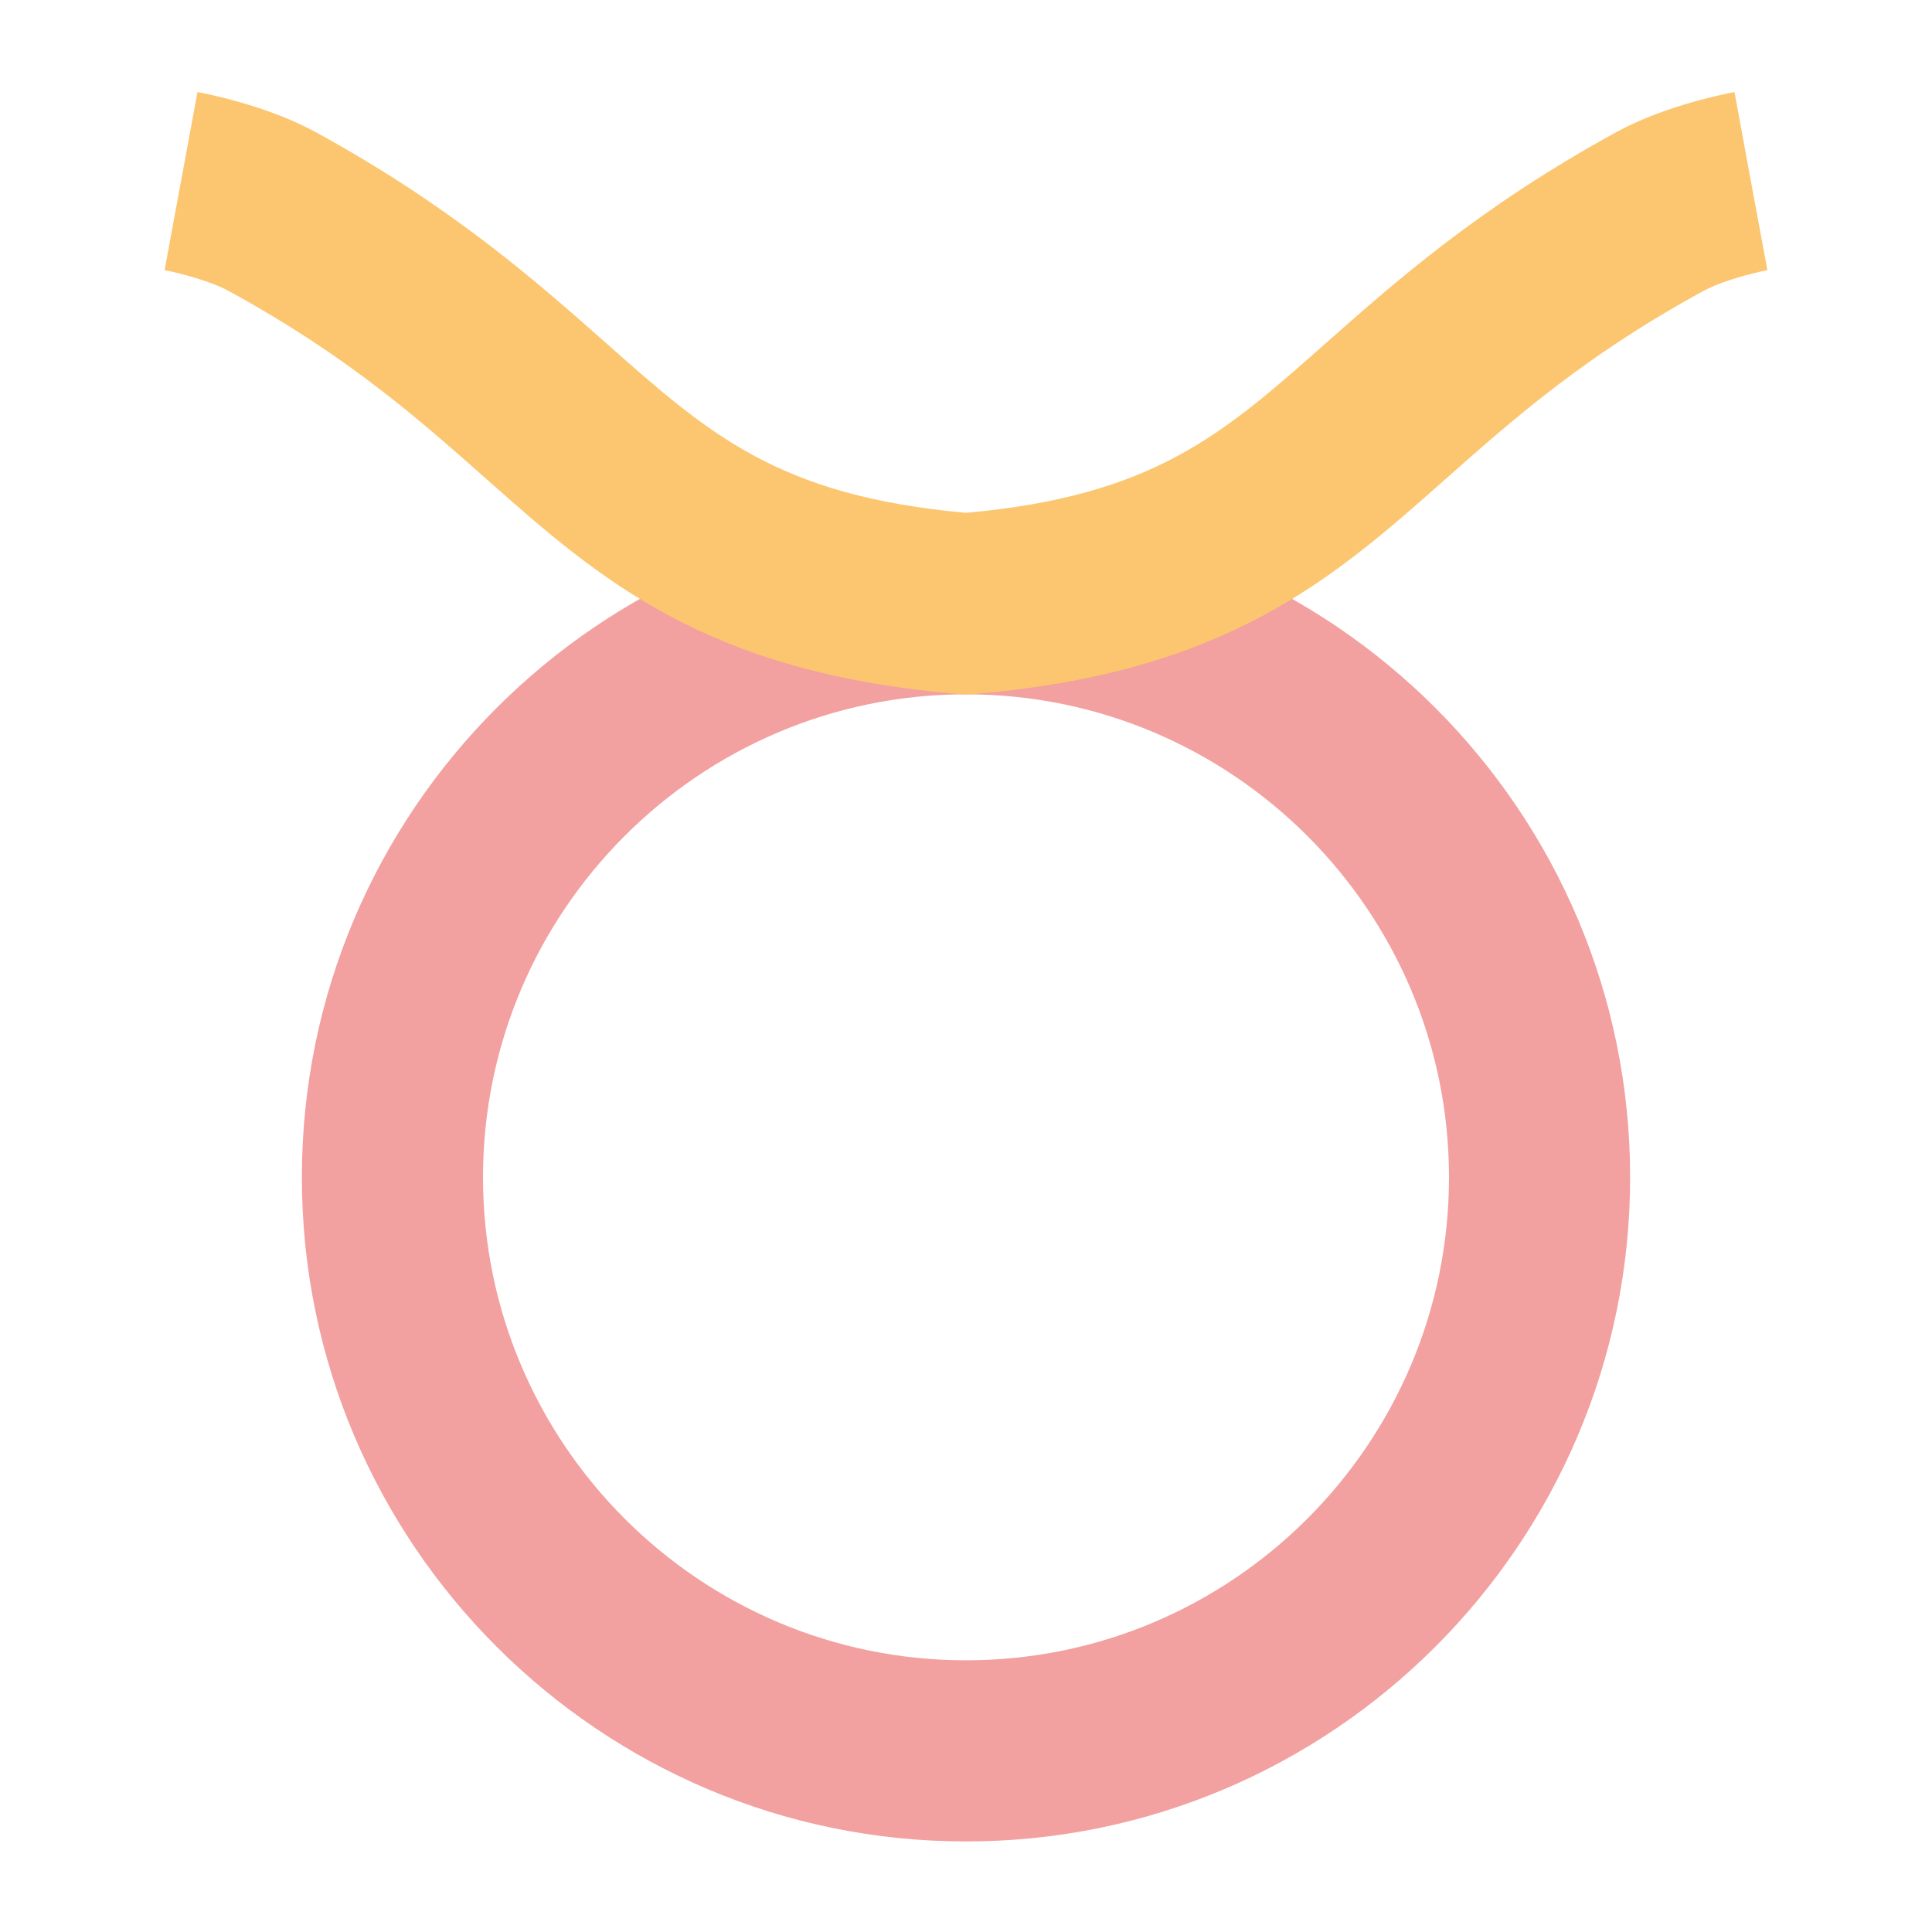 <svg id="Astrological-Sign" enable-background="new 0 0 64 64" height="512" viewBox="0 0 64 64" width="512" xmlns="http://www.w3.org/2000/svg"><path d="m32 61c-12.131 0-22-9.869-22-22s9.869-22 22-22 22 9.869 22 22-9.869 22-22 22zm0-38c-8.822 0-16 7.178-16 16s7.178 16 16 16 16-7.178 16-16-7.178-16-16-16z" fill="#f2a0a0"/><path d="m32 23.01-.249-.021c-8.386-.699-11.905-3.815-15.632-7.115-2.276-2.015-4.63-4.1-8.556-6.241-.584-.318-1.605-.588-2.111-.684l1.09-5.9c.229.042 2.278.435 3.895 1.317 4.522 2.467 7.371 4.989 9.66 7.017 3.419 3.027 5.693 5.041 11.903 5.606 6.21-.565 8.484-2.579 11.903-5.606 2.289-2.027 5.138-4.55 9.66-7.017 1.617-.882 3.667-1.275 3.895-1.317l1.083 5.901-.541-2.95.548 2.949c-.506.096-1.527.366-2.112.685-3.926 2.141-6.279 4.226-8.556 6.241-3.727 3.3-7.246 6.417-15.632 7.115z" fill="#fcc670"/></svg>